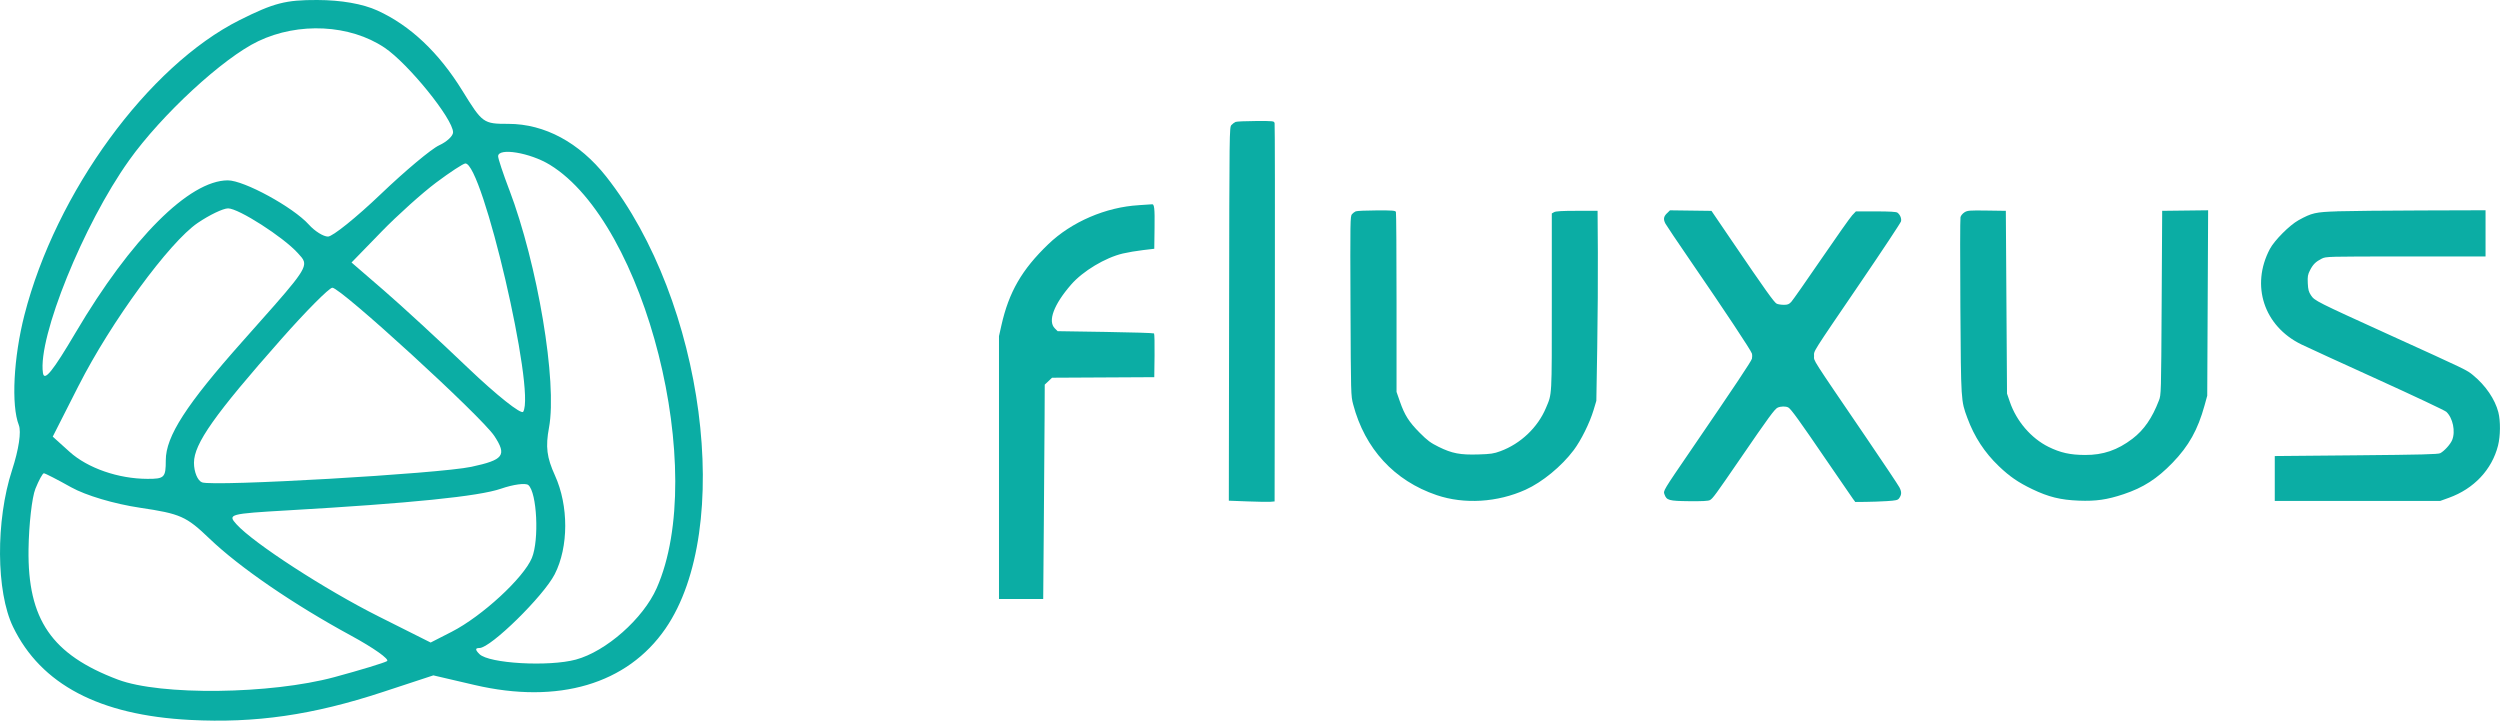 <svg viewBox="0 0 1012 291.72" xmlns="http://www.w3.org/2000/svg" data-name="Camada 2" id="Camada_2">
  <defs>
    <style>
      .cls-1 {
        fill: #0bada4;
        fill-rule: evenodd;
      }
    </style>
  </defs>
  <g data-name="Camada 2" id="Camada_2-2">
    <g>
      <path d="M187.16,36.7c-9.55-15.48-21.15-26.42-34.39-32.44C146.81,1.55,138.12.03,128.42,0c-12.8-.04-17.55,1.19-31.36,8.1C60,26.65,22.59,77.89,9.89,127.5c-4.41,17.23-5.4,36.58-2.27,44.58,1.06,2.7-.02,9.87-2.75,18.25-6.65,20.44-6.46,49.23.41,63.42,11.29,23.31,34.94,35.76,71.57,37.67,26.54,1.39,49.76-1.97,78.05-11.28l20.52-6.75,16.68,3.89c33.9,7.9,61.79-.33,77.28-22.82,27.86-40.44,15.74-132.68-24.03-183.03-10.84-13.72-24.89-21.29-39.54-21.29-10.18,0-10.5-.23-18.65-13.44ZM52.17,65.02c13.3-18.65,38.11-41.55,52.38-48.35,16.38-7.81,37.11-6.75,51.09,2.61,9.58,6.41,27.76,28.87,27.76,34.29,0,1.48-2.54,3.84-5.65,5.26-3.11,1.42-13.74,10.31-23.62,19.76-9.89,9.45-19.5,17.18-21.36,17.18s-5.34-2.17-7.73-4.83c-6.38-7.09-26.27-17.95-32.84-17.93-15.6.04-39.13,23.58-61.57,61.59-9.31,15.77-12.72,19.98-13.25,16.36-2.12-14.37,16.42-60.18,34.8-85.94ZM206.07,76.63c-2.44-6.42-4.43-12.43-4.43-13.37,0-3.59,12.89-1.47,20.92,3.43,38.85,23.74,64.19,124.21,43.25,171.42-5.47,12.34-20.46,25.58-32.69,28.89-10.97,2.97-35.23,1.59-39.04-2.22-1.78-1.78-1.77-2.47.02-2.47,4.52,0,25.93-21,30.46-29.88,5.63-11.05,5.67-27.66.09-39.96-3.33-7.33-3.86-11.58-2.41-19.39,3.39-18.38-4.58-65.97-16.15-96.44ZM154.3,93.91c6.6-6.79,16.62-15.79,22.26-20.01,5.64-4.22,10.96-7.7,11.81-7.73,6.93-.25,28.5,92.29,23.42,100.51-.77,1.25-10.84-6.75-22.37-17.77-11.53-11.03-26.85-25.14-34.04-31.35l-13.08-11.3,12-12.34ZM31.85,156.08c13.05-25.72,36.69-58.02,48.17-65.83,4.77-3.24,10.31-5.9,12.31-5.9,4.26,0,22.34,11.59,28.23,18.1,1.18,1.3,2.11,2.23,2.44,3.34,1.04,3.47-3.74,8.68-24.88,32.45-22.72,25.54-31.01,38.4-31.01,48.08,0,6.99-.54,7.54-7.41,7.52-11.79-.02-24.2-4.33-31.55-10.96l-6.8-6.13,10.49-20.67ZM78.52,187.32c0-7.68,8.34-19.5,35.34-50.04,10.03-11.35,19.33-20.71,20.66-20.81,3.18-.23,60.49,52.22,65.61,60.04,5.13,7.84,3.78,9.64-9.34,12.46-13.02,2.79-104.39,8.07-109.01,6.29-1.8-.69-3.26-4.24-3.26-7.94ZM11.55,222.38c.14-10.04,1.39-21.07,2.78-24.53,1.39-3.45,2.93-6.27,3.43-6.27s5.46,2.54,11.01,5.65c5.95,3.32,17.45,6.75,27.94,8.31,16.36,2.43,18.69,3.47,28.11,12.5,12.12,11.62,33.99,26.61,57.23,39.23,9.18,4.99,15.77,9.65,14.62,10.35-1.14.7-10.73,3.62-21.3,6.48-25.85,6.99-70.41,7.51-87.63,1.01-26.84-10.12-36.59-24.33-36.19-52.74ZM116.56,206.59c49.68-2.86,77.31-5.67,86.22-8.76,5.02-1.74,10.01-2.41,11.09-1.48,3.5,2.99,4.44,22.25,1.44,29.5-3.36,8.11-20.19,23.61-32.45,29.89l-8.53,4.36-21.11-10.59c-21.5-10.78-50.58-29.63-57.48-37.27-3.69-4.08-2.98-4.27,20.83-5.65Z" class="cls-1"></path>
      <path d="M500.15,49.36c-.46.19-1.21.76-1.67,1.26-.82.92-.83,1.59-.94,76.49l-.11,75.57,7.6.29c4.18.16,8.35.23,9.27.15l1.66-.14.11-76.07c.06-41.84.01-76.5-.11-77.01-.22-.93-.29-.93-7.61-.91-4.06.01-7.76.18-8.21.37ZM461.02,83.06c-13.37.77-27.23,6.74-36.64,15.76-10.73,10.3-15.98,19.39-19.02,32.92l-.97,4.32v106.42h17.9l.25-30.14c.14-16.58.28-36.1.31-43.39l.06-13.25,1.48-1.4,1.48-1.4,20.69-.11,20.69-.11.11-8.7c.06-4.79-.03-8.84-.21-9.01-.18-.17-9.03-.45-19.67-.61l-19.35-.3-1.15-1.15c-2.92-2.92-.4-9.67,6.63-17.73,4.76-5.46,13.8-10.89,20.95-12.57,1.95-.46,5.6-1.08,8.12-1.37l4.57-.54.11-8.46c.11-8.01-.1-9.79-1.1-9.54-.14.04-2.51.2-5.26.35ZM548.86,85.52c-.46.19-1.17.72-1.58,1.18-.71.79-.74,2.6-.6,37.15.15,35.98.16,36.35,1.08,39.84,4.73,17.97,16.66,30.93,33.81,36.74,11.15,3.78,24.6,2.96,35.99-2.2,6.78-3.07,14.56-9.47,19.49-16.03,2.97-3.96,6.47-11.03,8.03-16.21l1.12-3.74.36-21.62c.2-11.89.31-29.19.25-38.45l-.11-16.84h-8.33c-6.02,0-8.59.15-9.26.53l-.94.53v35.87c0,39.06.12,36.92-2.37,42.86-3.32,7.92-10.25,14.5-18.44,17.51-2.71,1-3.88,1.17-8.95,1.32-7.33.22-10.63-.41-16.01-3.06-3.32-1.64-4.53-2.54-7.7-5.72-4.35-4.37-6.1-7.13-8.01-12.61l-1.37-3.93v-36.09c0-19.85-.11-36.39-.25-36.75-.22-.57-1.29-.65-7.81-.63-4.16.01-7.93.18-8.39.37ZM674.77,86.34c-1.37,1.37-1.52,2.42-.59,4.21.35.67,4.97,7.54,10.27,15.26,13.99,20.37,24.43,36.14,24.73,37.32.14.57.14,1.5,0,2.08-.27,1.06-6.72,10.73-24.53,36.78-11.56,16.91-11.4,16.64-10.87,18.13.86,2.42,1.77,2.67,9.98,2.76,5.31.05,7.75-.07,8.41-.44,1.17-.65,2.19-2.05,12.33-16.83,11.52-16.81,13.91-20.06,15.09-20.6,1.28-.58,3.29-.61,4.32-.06,1.06.57,4.53,5.37,15.61,21.62,5.22,7.66,9.95,14.54,10.5,15.28l1,1.35,4.25-.04c2.33-.02,6.18-.16,8.55-.31,3.64-.23,4.4-.4,4.91-1.1,1.08-1.47,1.12-2.62.15-4.47-.51-.97-6.6-10.09-13.53-20.27-22.54-33.09-21.02-30.72-21.02-32.86,0-2.33-1.34-.21,18.76-29.72,8.88-13.04,16.27-24.2,16.43-24.8.29-1.16-.33-2.7-1.43-3.54-.47-.36-3.05-.51-8.74-.52h-8.08s-1.5,1.58-1.5,1.58c-.82.88-6.46,8.86-12.53,17.73-6.07,8.87-11.53,16.67-12.14,17.32-.9.97-1.45,1.19-3,1.19-1.04,0-2.33-.2-2.87-.44-1.01-.46-4.54-5.41-18.37-25.74l-8.06-11.85-8.4-.11-8.4-.11-1.23,1.22ZM795.23,85.95c-.75.46-1.47,1.32-1.62,1.95-.16.62-.18,16.95-.05,36.28.26,38.53.22,37.93,2.84,45.04,2.81,7.61,6.95,13.95,12.7,19.46,4.4,4.21,7.85,6.59,13.58,9.34,6.56,3.15,11.46,4.36,18.84,4.64,6.91.27,11.43-.38,18.11-2.61,7.98-2.66,13.54-6.24,19.81-12.72,6.59-6.82,10.22-13.32,12.96-23.2l1.09-3.95.18-37.53.18-37.53-9.3.11-9.3.11-.21,37.21c-.21,36.91-.21,37.23-1.11,39.56-2.72,7.11-6.07,11.96-10.72,15.5-6,4.58-11.92,6.61-19.19,6.56-6.05-.03-9.95-.9-14.76-3.27-7.05-3.48-13-10.4-15.68-18.24l-1.14-3.32-.24-37-.24-37-7.7-.11c-7.05-.1-7.81-.04-9.04.71ZM946.23,85.55c-8.98.29-10.37.61-15.78,3.59-3.63,2-9.77,8.17-11.62,11.67-7.81,14.79-2.38,31.23,12.75,38.61,2.21,1.08,16.08,7.44,30.82,14.13,14.73,6.69,27.26,12.6,27.84,13.13,2.69,2.47,3.83,8,2.38,11.48-.73,1.74-3.18,4.44-4.8,5.29-.86.45-7.57.62-34.03.86l-32.96.3v18.16h66.98l3.52-1.27c10.11-3.65,17.37-11.36,19.86-21.08,1-3.91,1.06-9.98.14-13.55-1.36-5.26-5.15-10.82-10.2-14.97-2.61-2.15-2.1-1.9-33.8-16.31-29.77-13.54-30.39-13.85-31.84-16.04-.95-1.44-1.17-2.28-1.3-4.92-.12-2.75,0-3.46.9-5.23,1.21-2.38,2.33-3.48,4.75-4.7,1.74-.87,2.01-.88,34.03-.88h32.28v-18.71l-25.92.08c-14.25.04-29.57.2-34.03.34Z" class="cls-1"></path>
    </g>
  </g>
</svg>